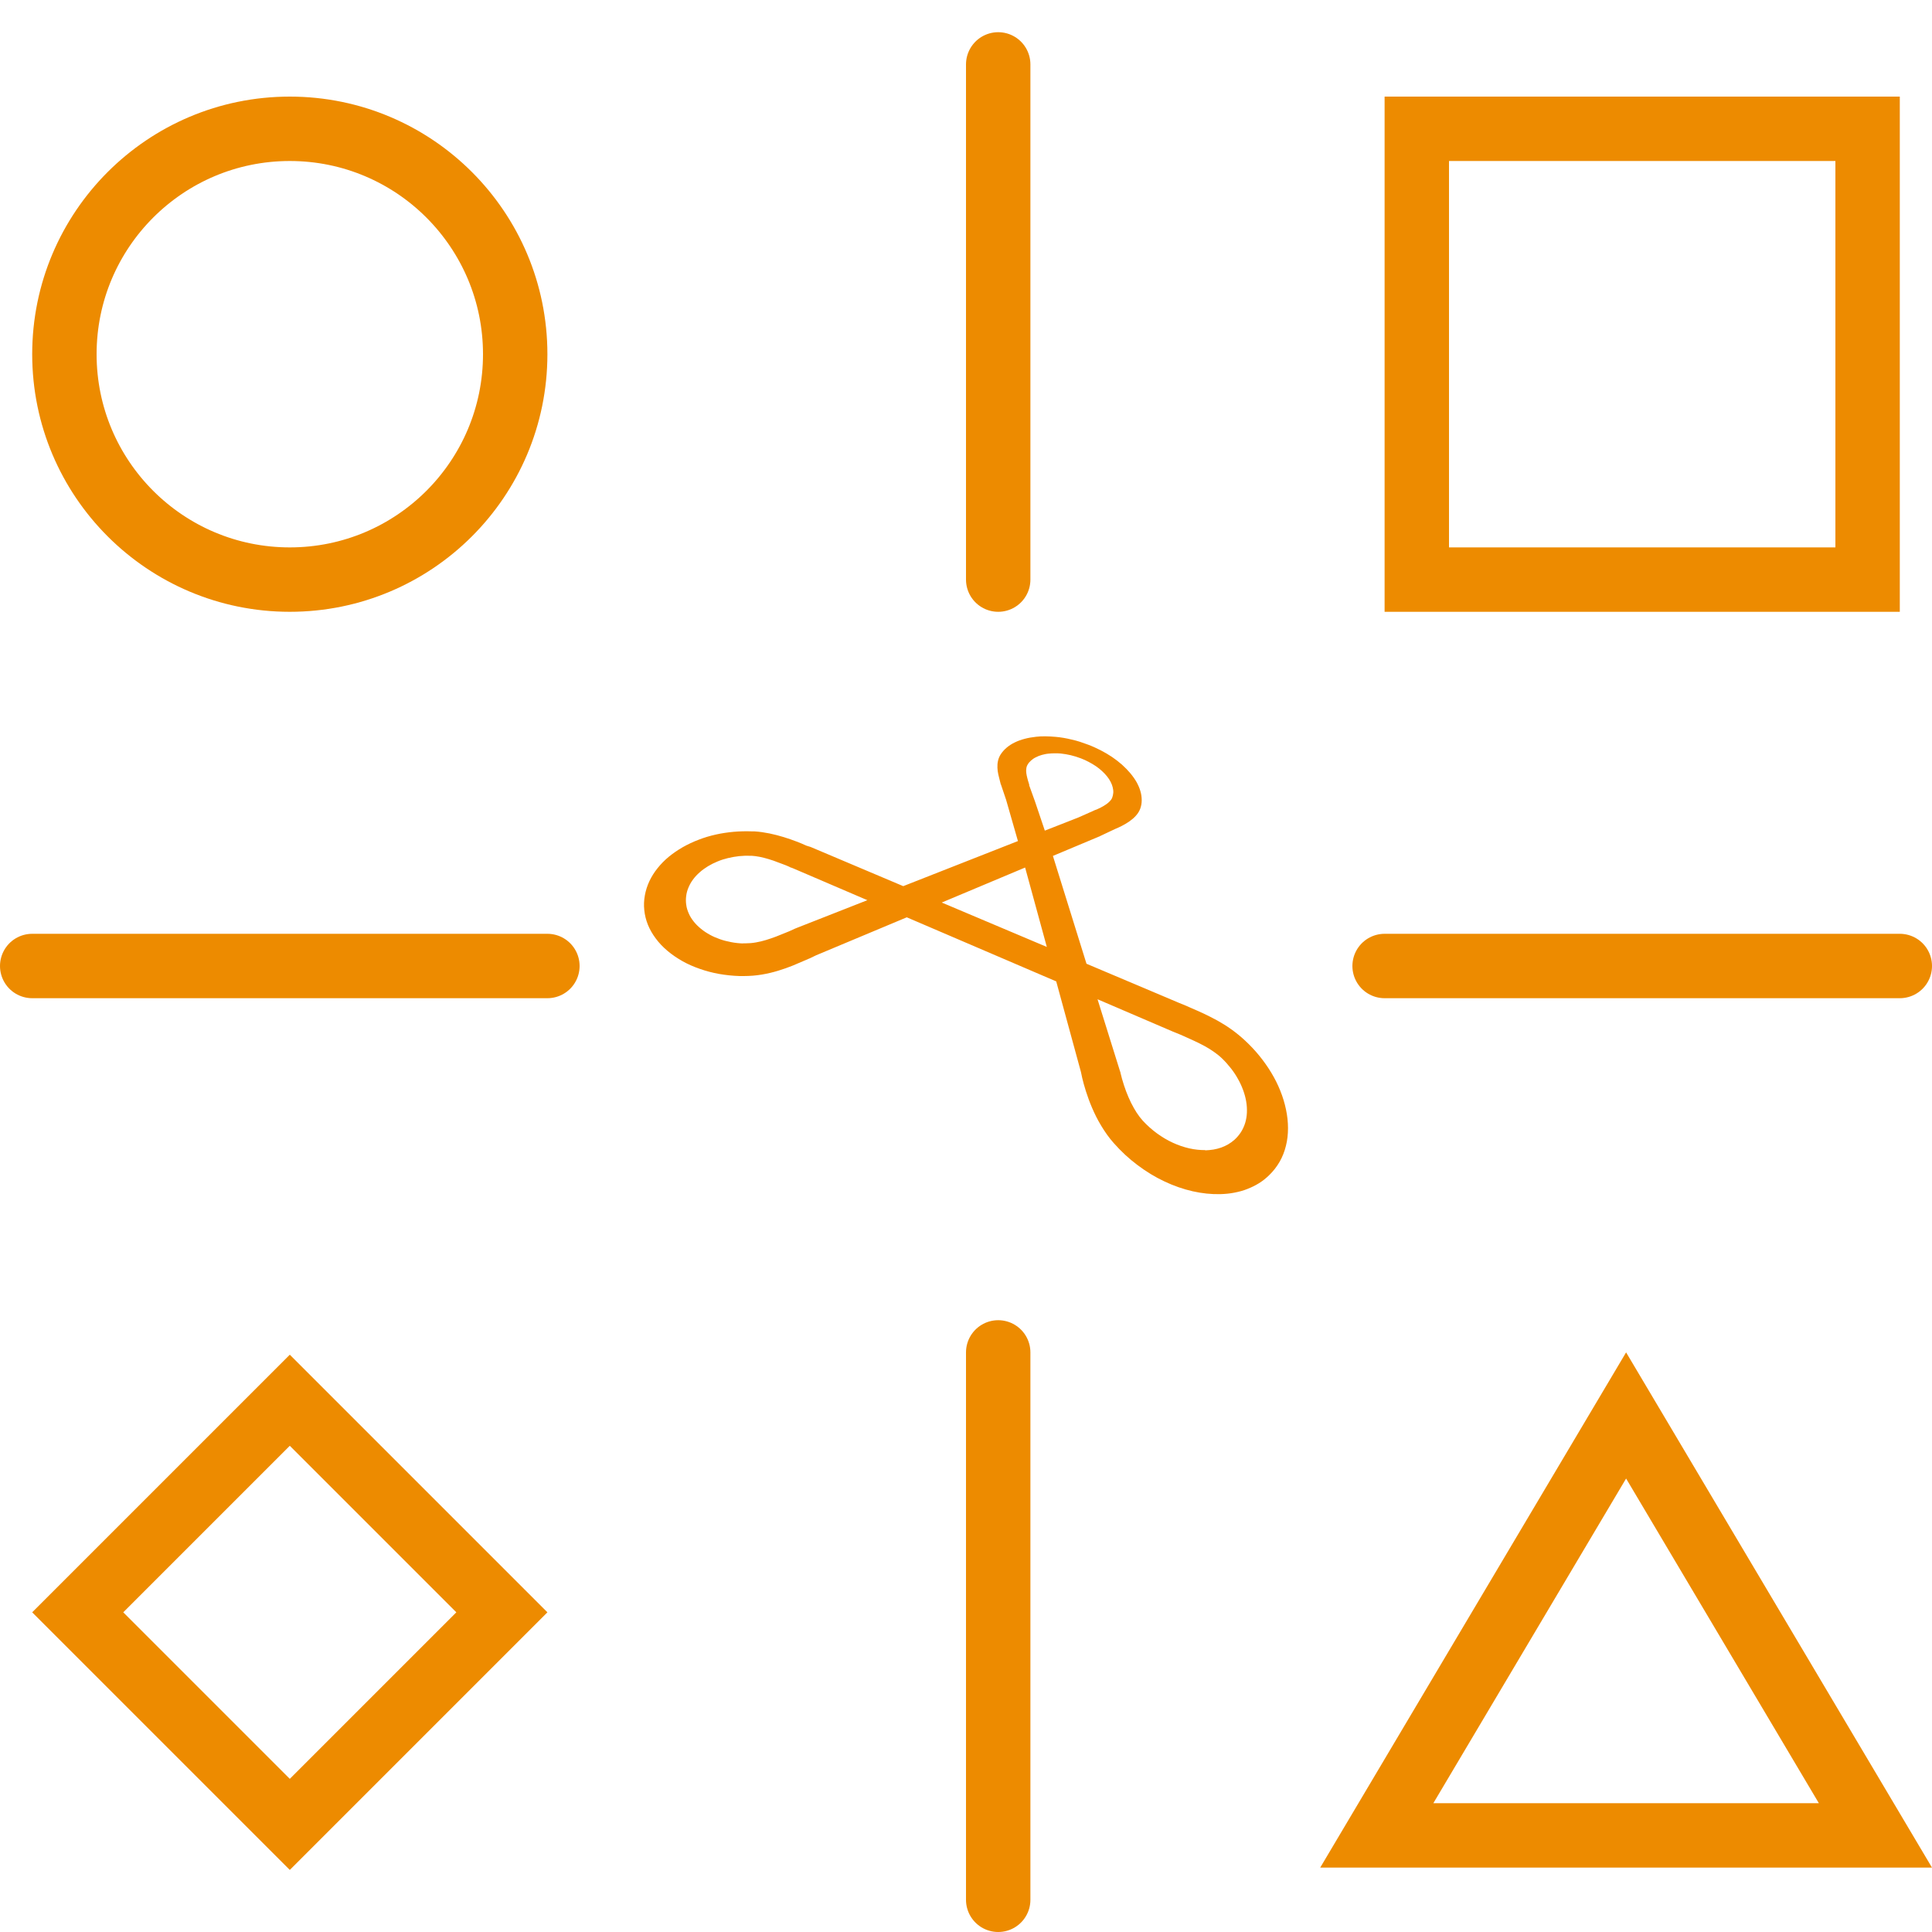<svg width="60" height="60" viewBox="0 0 60 60" fill="none" xmlns="http://www.w3.org/2000/svg">
<path d="M37.432 35.718C37.27 35.718 37.101 35.702 36.932 35.663C36.761 35.624 36.589 35.565 36.42 35.487C36.252 35.41 36.087 35.311 35.93 35.197C35.774 35.083 35.626 34.951 35.491 34.805C35.427 34.734 35.363 34.652 35.302 34.558C35.24 34.464 35.183 34.359 35.126 34.248C35.071 34.136 35.019 34.015 34.971 33.889C34.925 33.764 34.882 33.636 34.845 33.503L34.795 33.309V33.293L34.786 33.277L34.085 31.033L36.42 32.035L36.656 32.131L36.77 32.181C36.882 32.232 36.991 32.28 37.098 32.33C37.206 32.38 37.311 32.433 37.411 32.487C37.512 32.542 37.61 32.602 37.699 32.666C37.79 32.729 37.877 32.798 37.957 32.876C38.055 32.971 38.146 33.074 38.228 33.179C38.311 33.284 38.384 33.394 38.445 33.506C38.509 33.617 38.562 33.734 38.605 33.85C38.648 33.967 38.681 34.085 38.701 34.204C38.722 34.323 38.728 34.439 38.724 34.551C38.719 34.663 38.701 34.77 38.671 34.871C38.639 34.974 38.596 35.069 38.541 35.156C38.484 35.245 38.416 35.325 38.336 35.398C38.276 35.451 38.212 35.496 38.144 35.537C38.075 35.578 38.002 35.61 37.927 35.638C37.849 35.665 37.77 35.686 37.687 35.7C37.605 35.713 37.519 35.722 37.429 35.725M23.077 29.3C22.951 29.296 22.826 29.282 22.707 29.259C22.586 29.236 22.47 29.207 22.36 29.168C22.248 29.129 22.143 29.084 22.045 29.029C21.947 28.976 21.855 28.915 21.771 28.846C21.684 28.775 21.607 28.7 21.543 28.618C21.479 28.538 21.426 28.453 21.39 28.367C21.351 28.28 21.323 28.191 21.312 28.1C21.298 28.011 21.298 27.917 21.31 27.826C21.321 27.734 21.346 27.645 21.383 27.559C21.419 27.474 21.465 27.39 21.524 27.312C21.581 27.234 21.65 27.161 21.727 27.093C21.803 27.024 21.892 26.96 21.985 26.903C22.079 26.846 22.18 26.796 22.285 26.753C22.39 26.709 22.497 26.675 22.611 26.648C22.723 26.62 22.839 26.602 22.956 26.588C23.072 26.577 23.193 26.572 23.312 26.577H23.319C23.319 26.577 23.323 26.577 23.326 26.577C23.328 26.577 23.33 26.577 23.335 26.577C23.335 26.577 23.339 26.577 23.342 26.577C23.417 26.581 23.501 26.593 23.588 26.609C23.677 26.627 23.771 26.65 23.869 26.68C23.967 26.709 24.07 26.744 24.172 26.785C24.275 26.826 24.398 26.865 24.504 26.915L24.549 26.938L24.599 26.954L24.675 26.986L26.937 27.956L24.73 28.823L24.714 28.83L24.695 28.837L24.52 28.917L24.415 28.96C24.309 29.004 24.207 29.045 24.102 29.086C23.997 29.125 23.894 29.161 23.789 29.193C23.684 29.225 23.581 29.25 23.474 29.268C23.369 29.287 23.262 29.296 23.154 29.296H23.134C23.134 29.296 23.12 29.296 23.113 29.296H23.095C23.095 29.296 23.081 29.296 23.074 29.296M29.247 28.029L31.836 26.942L32.51 29.408L29.247 28.029ZM31.966 24.378L31.953 24.333C31.934 24.276 31.919 24.221 31.905 24.166C31.891 24.114 31.88 24.061 31.873 24.011C31.866 23.961 31.866 23.915 31.873 23.869C31.877 23.826 31.891 23.783 31.914 23.746C31.941 23.698 31.978 23.655 32.021 23.618C32.065 23.579 32.112 23.545 32.17 23.518C32.224 23.488 32.288 23.465 32.355 23.445C32.423 23.427 32.494 23.41 32.574 23.404C32.603 23.401 32.633 23.397 32.663 23.397C32.692 23.397 32.724 23.395 32.754 23.395C32.786 23.395 32.816 23.395 32.848 23.395C32.88 23.395 32.909 23.399 32.941 23.401C32.994 23.406 33.046 23.413 33.096 23.422C33.149 23.431 33.202 23.442 33.254 23.454C33.306 23.468 33.359 23.481 33.411 23.497C33.464 23.513 33.517 23.532 33.569 23.552C33.654 23.584 33.736 23.621 33.811 23.662C33.889 23.703 33.962 23.746 34.03 23.792C34.099 23.84 34.163 23.888 34.22 23.942C34.279 23.995 34.331 24.05 34.377 24.107C34.423 24.164 34.462 24.223 34.491 24.28C34.521 24.337 34.544 24.397 34.557 24.454C34.571 24.511 34.578 24.568 34.574 24.623C34.569 24.677 34.557 24.732 34.537 24.783C34.523 24.814 34.5 24.849 34.468 24.881C34.437 24.915 34.398 24.947 34.35 24.981C34.302 25.015 34.247 25.047 34.185 25.079C34.124 25.111 34.055 25.141 33.98 25.168L33.971 25.173L33.964 25.177L33.491 25.387L32.448 25.796L32.135 24.867L32.131 24.856L32.126 24.844L31.96 24.383M32.772 22.883C32.722 22.879 32.669 22.874 32.619 22.872C32.569 22.869 32.519 22.867 32.469 22.867C32.418 22.867 32.368 22.867 32.32 22.869C32.272 22.872 32.222 22.876 32.176 22.881C32.051 22.895 31.932 22.915 31.82 22.945C31.711 22.974 31.608 23.011 31.514 23.057C31.421 23.102 31.339 23.155 31.266 23.216C31.192 23.278 31.131 23.347 31.081 23.422C31.037 23.488 31.01 23.557 30.994 23.627C30.978 23.698 30.973 23.769 30.976 23.842C30.978 23.915 30.989 23.986 31.005 24.059C31.021 24.132 31.04 24.203 31.058 24.273L31.074 24.333V24.344L31.083 24.358L31.245 24.837L31.613 26.12L28.051 27.52L25.195 26.312L25.159 26.298L25.122 26.287L25.042 26.262C24.956 26.221 24.848 26.177 24.73 26.132C24.611 26.086 24.478 26.04 24.339 25.997C24.2 25.954 24.049 25.915 23.896 25.883C23.743 25.853 23.584 25.828 23.424 25.819C23.417 25.819 23.412 25.819 23.405 25.819C23.399 25.819 23.394 25.819 23.387 25.819C23.38 25.819 23.376 25.819 23.369 25.819C23.362 25.819 23.358 25.819 23.351 25.819C23.159 25.812 22.967 25.817 22.78 25.833C22.59 25.851 22.406 25.878 22.225 25.919C22.043 25.96 21.864 26.013 21.696 26.079C21.522 26.145 21.358 26.223 21.2 26.312C21.043 26.403 20.896 26.504 20.766 26.611C20.634 26.721 20.518 26.84 20.419 26.965C20.317 27.091 20.235 27.225 20.168 27.364C20.102 27.506 20.054 27.654 20.027 27.805C19.999 27.958 19.992 28.113 20.009 28.264C20.024 28.417 20.061 28.568 20.12 28.716C20.18 28.864 20.262 29.008 20.365 29.145C20.467 29.285 20.593 29.415 20.739 29.538C20.878 29.654 21.034 29.759 21.2 29.853C21.367 29.947 21.547 30.024 21.737 30.09C21.926 30.157 22.125 30.209 22.33 30.246C22.536 30.282 22.748 30.305 22.965 30.312C22.976 30.312 22.988 30.312 22.997 30.312C23.008 30.312 23.02 30.312 23.029 30.312C23.04 30.312 23.052 30.312 23.061 30.312H23.095C23.294 30.312 23.483 30.296 23.661 30.266C23.839 30.236 24.008 30.195 24.166 30.147C24.326 30.099 24.474 30.045 24.618 29.988C24.759 29.93 24.896 29.871 25.026 29.814L25.136 29.766L25.15 29.762L25.163 29.755L25.348 29.666L28.161 28.488L32.802 30.478L33.569 33.289L33.61 33.48C33.638 33.595 33.674 33.734 33.724 33.889C33.775 34.047 33.836 34.22 33.914 34.401C33.991 34.583 34.085 34.773 34.197 34.958C34.309 35.145 34.439 35.332 34.59 35.501C34.816 35.757 35.062 35.985 35.327 36.183C35.594 36.384 35.875 36.556 36.162 36.69C36.45 36.827 36.747 36.93 37.039 36.996C37.331 37.062 37.619 37.092 37.895 37.085C38.046 37.081 38.192 37.067 38.334 37.039C38.475 37.012 38.61 36.976 38.737 36.925C38.865 36.875 38.986 36.816 39.1 36.745C39.215 36.674 39.317 36.592 39.413 36.498C39.543 36.373 39.653 36.231 39.742 36.076C39.829 35.923 39.893 35.759 39.936 35.583C39.98 35.41 40 35.227 40 35.037C40 34.848 39.98 34.656 39.938 34.458C39.897 34.261 39.838 34.065 39.76 33.873C39.685 33.684 39.591 33.496 39.482 33.316C39.374 33.136 39.251 32.962 39.114 32.793C38.98 32.627 38.829 32.467 38.667 32.316C38.525 32.184 38.384 32.07 38.24 31.967C38.096 31.864 37.952 31.775 37.808 31.695C37.665 31.615 37.521 31.545 37.382 31.478C37.242 31.412 37.105 31.353 36.971 31.296L36.859 31.245L36.85 31.241L36.838 31.236L36.603 31.14L33.742 29.93L32.699 26.581L34.147 25.974H34.153L34.16 25.967L34.628 25.746C34.69 25.721 34.763 25.689 34.841 25.648C34.916 25.609 34.996 25.563 35.071 25.511C35.147 25.458 35.217 25.399 35.274 25.335C35.334 25.269 35.379 25.198 35.409 25.12C35.441 25.036 35.457 24.945 35.457 24.856C35.457 24.764 35.446 24.671 35.418 24.577C35.393 24.483 35.352 24.39 35.3 24.294C35.247 24.2 35.181 24.107 35.103 24.013C35.026 23.922 34.939 23.833 34.843 23.746C34.747 23.662 34.644 23.582 34.532 23.506C34.42 23.431 34.302 23.363 34.179 23.299C34.053 23.235 33.923 23.175 33.788 23.125C33.704 23.093 33.619 23.064 33.535 23.036C33.45 23.009 33.366 22.986 33.281 22.968C33.197 22.947 33.112 22.929 33.028 22.915C32.944 22.901 32.859 22.89 32.777 22.883" fill="#F18A00"/>
<line x1="31" y1="42" x2="31" y2="59" stroke="#ED8B00" stroke-width="2" stroke-linecap="round"/>
<line x1="31" y1="2" x2="31" y2="18" stroke="#ED8B00" stroke-width="2" stroke-linecap="round"/>
<line x1="43" y1="30" x2="59" y2="30" stroke="#ED8B00" stroke-width="2" stroke-linecap="round"/>
<line x1="1" y1="30" x2="17" y2="30" stroke="#ED8B00" stroke-width="2" stroke-linecap="round"/>
<circle cx="9" cy="11" r="7" stroke="#ED8B00" stroke-width="2"/>
<rect x="44" y="4" width="14" height="14" stroke="#ED8B00" stroke-width="2"/>
<path d="M58.243 57H42.757L50.5 43.958L58.243 57Z" stroke="#ED8B00" stroke-width="2"/>
<rect x="9" y="43.486" width="9.314" height="9.314" transform="rotate(45 9 43.486)" stroke="#ED8B00" stroke-width="2"/>
</svg>
